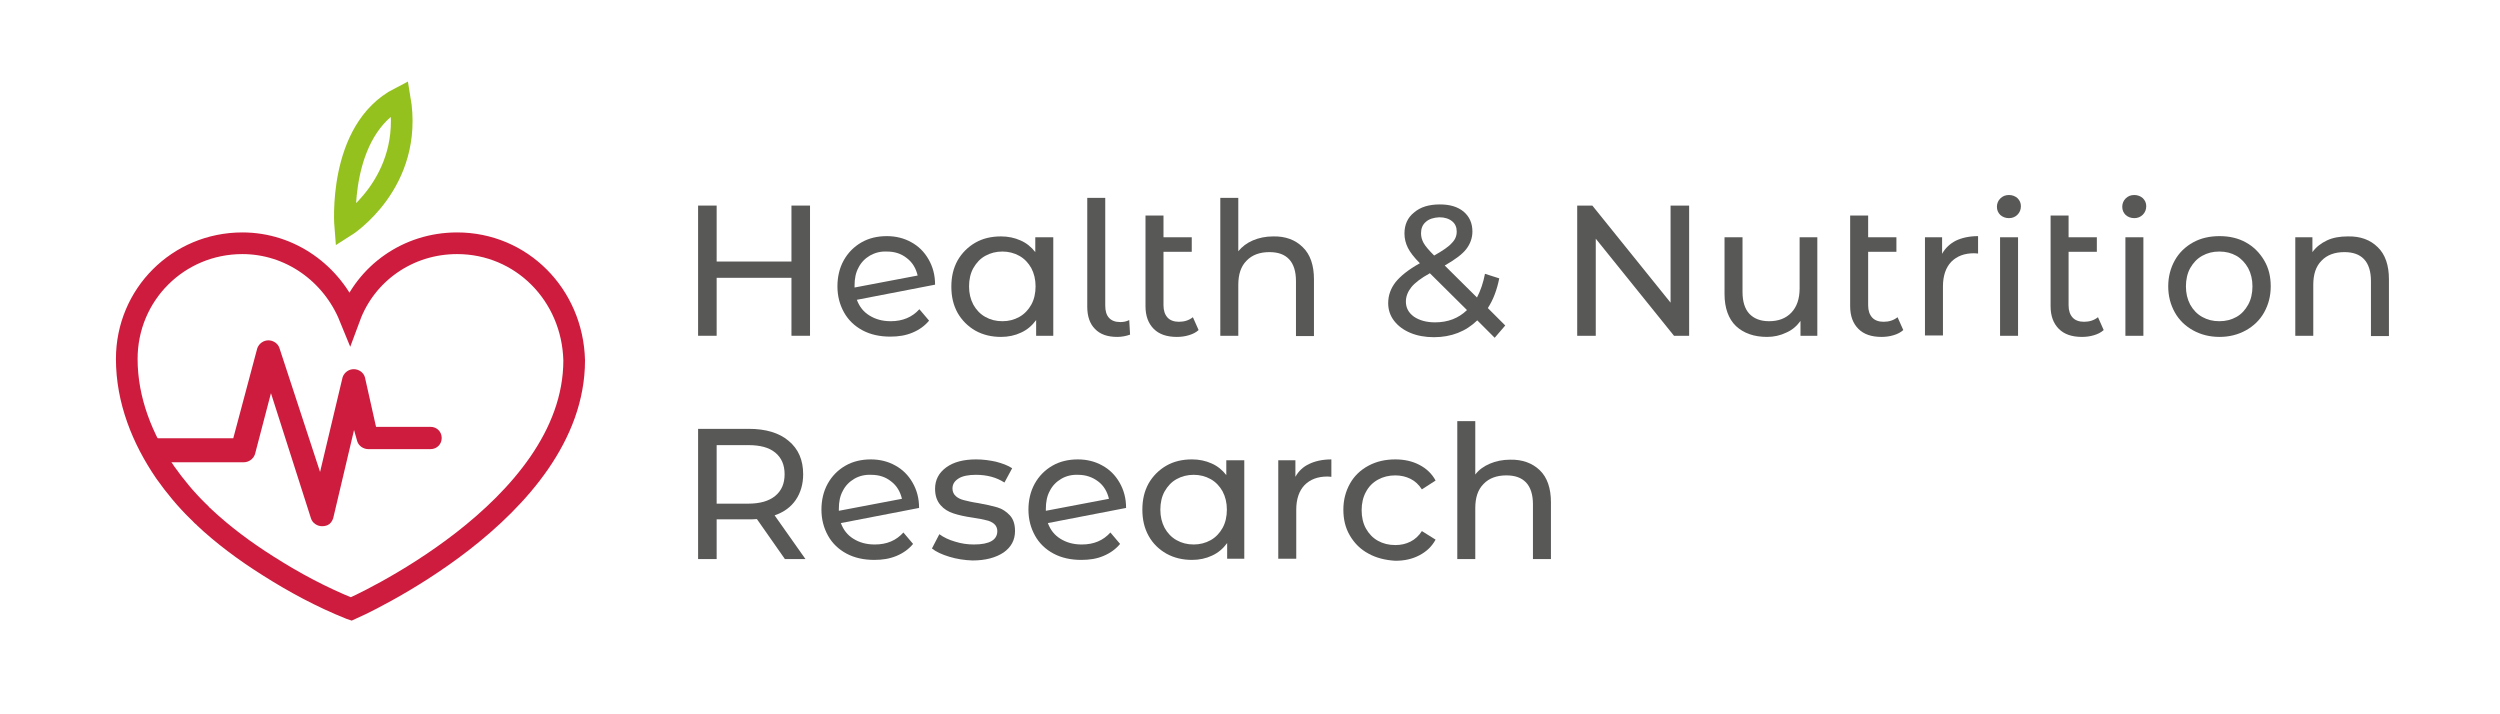 <?xml version="1.0" encoding="utf-8"?>
<!-- Generator: Adobe Illustrator 24.1.3, SVG Export Plug-In . SVG Version: 6.00 Build 0)  -->
<svg version="1.1" id="Capa_1" xmlns="http://www.w3.org/2000/svg" xmlns:xlink="http://www.w3.org/1999/xlink" x="0px" y="0px"
	 viewBox="0 0 875.6 249.9" style="enable-background:new 0 0 875.6 249.9;" xml:space="preserve">
<style type="text/css">
	.st0{fill:none;stroke:#CD1C3D;stroke-width:7;stroke-miterlimit:10;}
	.st1{fill:none;stroke:#95C11F;stroke-width:5;stroke-miterlimit:10;}
	.st2{fill:none;stroke:#95C11F;stroke-width:7.586;stroke-miterlimit:10;}
	.st3{fill:none;stroke:#CD1C3D;stroke-width:7.586;stroke-miterlimit:10;}
	.st4{fill:none;stroke:#FFFFFF;stroke-width:5.619;stroke-miterlimit:10;}
	.st5{fill:#CD1C3D;}
	.st6{fill:#585857;}
</style>
<g>
	<path class="st2" d="M120.9,79.3c0,0-2.8-33.7,19.1-45C145.1,64.1,120.9,79.3,120.9,79.3z"/>
	<path class="st3" d="M57.9,165.5c3.4,4.8,7.2,9.4,11.4,13.5c0.5,0.5,1.1,1,1.6,1.6c0.1,0.1,0.2,0.1,0.2,0.2
		c7,6.6,14.7,12.3,22.8,17.4c9.1,5.8,18.8,11,28.8,15c0,0,0.3,0.1,0.3,0.1c0,0,78.1-34.3,78.1-87.1c-0.6-23-18.5-41-41-41
		c-17.4,0-32,10.7-37.6,25.8c-6.2-15.2-20.8-25.8-37.6-25.8c-22.5,0-40.5,18-40.5,40.5C44.4,140.1,49.8,153.7,57.9,165.5z"/>
	<path class="st5" d="M112.1,165.3l7.9-33.2c0.6-1.7,2.2-2.8,3.9-2.8s3.4,1.1,3.9,2.8l3.9,17.4h19.1c2.2,0,3.9,1.7,3.9,3.9
		c0,2.2-1.7,3.9-3.9,3.9H129c-1.7,0-3.4-1.1-3.9-2.8l-1.1-3.9l-7.3,30.9c-0.6,1.7-1.7,2.8-3.9,2.8l0,0c-1.7,0-3.4-1.1-3.9-2.8
		l-14-43.8l-5.6,21.4c-0.6,1.7-2.2,2.8-3.9,2.8H55.9l-5.1-8.4h30.9l8.4-31.5c0.6-1.7,2.2-2.8,3.9-2.8l0,0c1.7,0,3.4,1.1,3.9,2.8
		L112.1,165.3"/>
</g>
<g>
	<g>
		<path class="st6" d="M283.7,72v45.6h-6.5V97.3H251v20.3h-6.5V72h6.5v19.6h26.2V72H283.7z"/>
		<path class="st6" d="M322,108.3l3.4,4c-1.5,1.8-3.4,3.2-5.8,4.2s-4.9,1.4-7.8,1.4c-3.6,0-6.9-0.7-9.7-2.2s-5-3.6-6.5-6.3
			c-1.5-2.7-2.3-5.7-2.3-9.1c0-3.3,0.7-6.4,2.2-9.1c1.5-2.7,3.6-4.8,6.2-6.3c2.6-1.5,5.6-2.2,8.9-2.2c3.1,0,6,0.7,8.5,2.1
			c2.6,1.4,4.6,3.4,6.1,6c1.5,2.6,2.3,5.5,2.3,8.9l-27.4,5.3c0.9,2.4,2.3,4.2,4.4,5.5c2.1,1.3,4.5,2,7.5,2
			C316.1,112.5,319.5,111.1,322,108.3z M304.7,89.5c-1.7,1-3.1,2.4-4,4.2c-1,1.8-1.4,3.9-1.4,6.3v0.7l22.1-4.2
			c-0.6-2.5-1.8-4.6-3.8-6.1c-2-1.6-4.3-2.3-7-2.3C308.4,88,306.5,88.5,304.7,89.5z"/>
		<path class="st6" d="M368.9,83.1v34.5h-6v-5.5c-1.4,1.9-3.1,3.4-5.3,4.4c-2.1,1-4.5,1.5-7,1.5c-3.3,0-6.3-0.7-9-2.2
			c-2.6-1.5-4.7-3.6-6.2-6.2c-1.5-2.7-2.2-5.7-2.2-9.2c0-3.5,0.7-6.5,2.2-9.2c1.5-2.6,3.6-4.7,6.2-6.2c2.6-1.5,5.6-2.2,9-2.2
			c2.5,0,4.8,0.5,6.8,1.4c2.1,0.9,3.8,2.3,5.2,4.1v-5.2H368.9z M357,111c1.8-1,3.2-2.5,4.2-4.3c1-1.8,1.5-4,1.5-6.4
			c0-2.4-0.5-4.5-1.5-6.4c-1-1.8-2.4-3.3-4.2-4.3c-1.8-1-3.8-1.5-5.9-1.5c-2.2,0-4.2,0.5-6,1.5c-1.8,1-3.1,2.4-4.2,4.3
			c-1,1.8-1.5,4-1.5,6.4c0,2.4,0.5,4.5,1.5,6.4c1,1.8,2.4,3.3,4.2,4.3c1.8,1,3.7,1.5,6,1.5C353.3,112.5,355.2,112,357,111z"/>
		<path class="st6" d="M383.5,115.2c-1.8-1.8-2.7-4.4-2.7-7.8V69.3h6.3v37.7c0,1.9,0.4,3.3,1.3,4.3c0.9,1,2.2,1.5,4,1.5
			c1.1,0,2.1-0.2,3.1-0.7l0.3,5.1c-1.4,0.5-2.9,0.8-4.5,0.8C387.9,118,385.3,117.1,383.5,115.2z"/>
		<path class="st6" d="M419.8,115.6c-0.9,0.8-2,1.4-3.4,1.8c-1.3,0.4-2.7,0.6-4.2,0.6c-3.5,0-6.2-0.9-8.1-2.8
			c-1.9-1.9-2.9-4.5-2.9-8V75.5h6.3v7.6h9.9v5.1h-9.9v18.7c0,1.9,0.5,3.3,1.4,4.3c0.9,1,2.3,1.5,4,1.5c1.9,0,3.5-0.5,4.9-1.6
			L419.8,115.6z"/>
		<path class="st6" d="M456.3,86.6c2.6,2.5,3.9,6.3,3.9,11.2v19.9h-6.3V98.4c0-3.3-0.8-5.9-2.4-7.6c-1.6-1.7-3.9-2.5-6.9-2.5
			c-3.4,0-6.1,1-8,3c-2,2-2.9,4.8-2.9,8.5v17.8h-6.3V69.3h6.3V88c1.3-1.6,3-2.9,5.1-3.8c2.1-0.9,4.5-1.4,7.1-1.4
			C450.2,82.7,453.7,84,456.3,86.6z"/>
		<path class="st6" d="M523.5,118.3l-6.1-6.1c-4,3.9-9.1,5.9-15.2,5.9c-3,0-5.8-0.5-8.2-1.5c-2.4-1-4.3-2.4-5.7-4.2
			c-1.4-1.8-2.1-3.9-2.1-6.2c0-2.8,0.9-5.2,2.6-7.4c1.7-2.1,4.5-4.4,8.5-6.6c-2-2-3.4-3.8-4.2-5.4c-0.8-1.6-1.2-3.3-1.2-5
			c0-3.1,1.1-5.6,3.4-7.4c2.2-1.9,5.2-2.8,9-2.8c3.5,0,6.2,0.8,8.3,2.5c2,1.7,3.1,4,3.1,7c0,2.3-0.8,4.4-2.2,6.2s-4,3.7-7.5,5.7
			l11.3,11.2c1.3-2.5,2.2-5.2,2.8-8.3l5,1.6c-0.8,4-2.1,7.5-4,10.4l6.1,6.1L523.5,118.3z M513.8,108.6l-13-12.9
			c-3.1,1.7-5.3,3.4-6.5,4.9c-1.2,1.5-1.9,3.2-1.9,5c0,2.2,0.9,3.9,2.8,5.3c1.9,1.3,4.4,2,7.4,2
			C507.1,112.9,510.8,111.5,513.8,108.6z M499.4,77.7c-1.2,1-1.7,2.4-1.7,4c0,1.2,0.3,2.3,0.9,3.4c0.6,1.1,1.9,2.6,3.7,4.4
			c3-1.7,5.1-3.1,6.2-4.4c1.2-1.2,1.7-2.5,1.7-4c0-1.5-0.5-2.7-1.6-3.6c-1.1-0.9-2.6-1.4-4.5-1.4C502.1,76.2,500.5,76.7,499.4,77.7z
			"/>
		<path class="st6" d="M591.6,72v45.6h-5.3l-27.4-34v34h-6.5V72h5.3l27.4,34V72H591.6z"/>
		<path class="st6" d="M636.5,83.1v34.5h-5.9v-5.2c-1.3,1.8-2.9,3.2-5,4.1c-2.1,1-4.3,1.5-6.7,1.5c-4.6,0-8.2-1.3-10.9-3.8
			c-2.6-2.5-4-6.3-4-11.2V83.1h6.3v19.2c0,3.3,0.8,5.9,2.4,7.6c1.6,1.7,3.9,2.6,6.9,2.6c3.3,0,5.9-1,7.8-3c1.9-2,2.9-4.8,2.9-8.5
			V83.1H636.5z"/>
		<path class="st6" d="M666.6,115.6c-0.9,0.8-2,1.4-3.4,1.8c-1.3,0.4-2.7,0.6-4.2,0.6c-3.5,0-6.2-0.9-8.1-2.8
			c-1.9-1.9-2.9-4.5-2.9-8V75.5h6.3v7.6h9.9v5.1h-9.9v18.7c0,1.9,0.5,3.3,1.4,4.3c0.9,1,2.3,1.5,4,1.5c1.9,0,3.5-0.5,4.9-1.6
			L666.6,115.6z"/>
		<path class="st6" d="M685,84.3c2.1-1,4.7-1.6,7.8-1.6v6.1c-0.3,0-0.8-0.1-1.4-0.1c-3.4,0-6,1-8,3c-1.9,2-2.9,4.9-2.9,8.6v17.2
			h-6.3V83.1h6v5.8C681.3,86.9,682.9,85.4,685,84.3z"/>
		<path class="st6" d="M700.6,75.3c-0.8-0.8-1.2-1.7-1.2-2.9c0-1.1,0.4-2.1,1.2-2.9c0.8-0.8,1.8-1.2,3-1.2s2.2,0.4,3,1.1
			c0.8,0.8,1.2,1.7,1.2,2.8c0,1.2-0.4,2.2-1.2,3c-0.8,0.8-1.8,1.2-3,1.2S701.4,76,700.6,75.3z M700.5,83.1h6.3v34.5h-6.3V83.1z"/>
		<path class="st6" d="M736.8,115.6c-0.9,0.8-2,1.4-3.4,1.8c-1.3,0.4-2.7,0.6-4.2,0.6c-3.5,0-6.2-0.9-8.1-2.8
			c-1.9-1.9-2.9-4.5-2.9-8V75.5h6.3v7.6h9.9v5.1h-9.9v18.7c0,1.9,0.5,3.3,1.4,4.3c0.9,1,2.3,1.5,4,1.5c1.9,0,3.5-0.5,4.9-1.6
			L736.8,115.6z"/>
		<path class="st6" d="M744.5,75.3c-0.8-0.8-1.2-1.7-1.2-2.9c0-1.1,0.4-2.1,1.2-2.9c0.8-0.8,1.8-1.2,3-1.2s2.2,0.4,3,1.1
			c0.8,0.8,1.2,1.7,1.2,2.8c0,1.2-0.4,2.2-1.2,3c-0.8,0.8-1.8,1.2-3,1.2S745.3,76,744.5,75.3z M744.4,83.1h6.3v34.5h-6.3V83.1z"/>
		<path class="st6" d="M768.1,115.7c-2.7-1.5-4.9-3.6-6.4-6.3c-1.5-2.7-2.3-5.7-2.3-9.1s0.8-6.4,2.3-9.1c1.5-2.7,3.7-4.8,6.4-6.3
			c2.7-1.5,5.8-2.2,9.3-2.2c3.4,0,6.5,0.7,9.2,2.2c2.7,1.5,4.8,3.6,6.4,6.3s2.3,5.7,2.3,9.1s-0.8,6.4-2.3,9.1s-3.7,4.8-6.4,6.3
			c-2.7,1.5-5.8,2.3-9.2,2.3C773.9,118,770.8,117.2,768.1,115.7z M783.3,111c1.8-1,3.1-2.5,4.1-4.3c1-1.8,1.5-4,1.5-6.4
			c0-2.4-0.5-4.5-1.5-6.4c-1-1.8-2.4-3.3-4.1-4.3c-1.8-1-3.7-1.5-6-1.5s-4.2,0.5-6,1.5c-1.8,1-3.1,2.4-4.2,4.3c-1,1.8-1.5,4-1.5,6.4
			c0,2.4,0.5,4.5,1.5,6.4c1,1.8,2.4,3.3,4.2,4.3c1.8,1,3.7,1.5,6,1.5S781.5,112,783.3,111z"/>
		<path class="st6" d="M832.8,86.6c2.6,2.5,3.9,6.3,3.9,11.2v19.9h-6.3V98.4c0-3.3-0.8-5.9-2.4-7.6c-1.6-1.7-3.9-2.5-6.9-2.5
			c-3.4,0-6.1,1-8,3c-2,2-2.9,4.8-2.9,8.5v17.8h-6.3V83.1h6v5.2c1.3-1.8,3-3.1,5.1-4.1c2.1-1,4.6-1.4,7.3-1.4
			C826.7,82.7,830.2,84,832.8,86.6z"/>
		<path class="st6" d="M274.9,195.8l-9.8-14c-1.2,0.1-2.2,0.1-2.9,0.1H251v13.9h-6.5v-45.6h17.8c5.9,0,10.6,1.4,13.9,4.2
			c3.4,2.8,5.1,6.7,5.1,11.7c0,3.5-0.9,6.5-2.6,9c-1.7,2.5-4.2,4.3-7.4,5.4l10.8,15.3H274.9z M271.5,173.7c2.2-1.8,3.3-4.3,3.3-7.6
			c0-3.3-1.1-5.8-3.3-7.6c-2.2-1.8-5.3-2.6-9.4-2.6H251v20.5H262C266.2,176.4,269.3,175.5,271.5,173.7z"/>
		<path class="st6" d="M316.4,186.5l3.4,4c-1.5,1.8-3.4,3.2-5.8,4.2s-4.9,1.4-7.8,1.4c-3.6,0-6.9-0.7-9.7-2.2s-5-3.6-6.5-6.3
			c-1.5-2.7-2.3-5.7-2.3-9.1c0-3.3,0.7-6.4,2.2-9.1c1.5-2.7,3.6-4.8,6.2-6.3c2.6-1.5,5.6-2.2,8.9-2.2c3.1,0,6,0.7,8.5,2.1
			c2.6,1.4,4.6,3.4,6.1,6c1.5,2.6,2.3,5.5,2.3,8.9l-27.4,5.3c0.9,2.4,2.3,4.2,4.4,5.5c2.1,1.3,4.5,2,7.5,2
			C310.6,190.7,313.9,189.3,316.4,186.5z M299.2,167.7c-1.7,1-3.1,2.4-4,4.2c-1,1.8-1.4,3.9-1.4,6.3v0.7l22.1-4.2
			c-0.6-2.5-1.8-4.6-3.8-6.1c-2-1.6-4.3-2.3-7-2.3C302.9,166.2,300.9,166.7,299.2,167.7z"/>
		<path class="st6" d="M332.5,195c-2.6-0.8-4.6-1.7-6.1-2.9l2.6-5c1.5,1.1,3.4,2,5.5,2.6c2.2,0.7,4.4,1,6.6,1c5.5,0,8.2-1.6,8.2-4.7
			c0-1-0.4-1.9-1.1-2.5c-0.7-0.6-1.7-1.1-2.8-1.3c-1.1-0.3-2.7-0.6-4.7-0.9c-2.8-0.4-5-0.9-6.8-1.5c-1.8-0.6-3.3-1.5-4.5-2.9
			s-1.9-3.2-1.9-5.7c0-3.1,1.3-5.6,3.9-7.5c2.6-1.9,6.1-2.8,10.5-2.8c2.3,0,4.6,0.3,6.9,0.8c2.3,0.6,4.2,1.3,5.7,2.3l-2.7,5
			c-2.8-1.8-6.1-2.7-10-2.7c-2.6,0-4.7,0.4-6.1,1.3c-1.4,0.9-2.1,2-2.1,3.5c0,1.1,0.4,2,1.2,2.7c0.8,0.7,1.7,1.1,2.9,1.4
			c1.2,0.3,2.8,0.7,4.9,1c2.8,0.5,5,1,6.7,1.5c1.7,0.5,3.2,1.5,4.4,2.8c1.2,1.3,1.8,3.1,1.8,5.5c0,3.1-1.3,5.6-4,7.5
			c-2.7,1.8-6.3,2.8-10.9,2.8C337.8,196.2,335.1,195.8,332.5,195z"/>
		<path class="st6" d="M388.9,186.5l3.4,4c-1.5,1.8-3.4,3.2-5.8,4.2c-2.3,1-4.9,1.4-7.8,1.4c-3.6,0-6.9-0.7-9.7-2.2s-5-3.6-6.5-6.3
			c-1.5-2.7-2.3-5.7-2.3-9.1c0-3.3,0.7-6.4,2.2-9.1c1.5-2.7,3.6-4.8,6.2-6.3c2.6-1.5,5.6-2.2,8.9-2.2c3.1,0,6,0.7,8.5,2.1
			c2.6,1.4,4.6,3.4,6.1,6c1.5,2.6,2.3,5.5,2.3,8.9l-27.4,5.3c0.9,2.4,2.3,4.2,4.4,5.5c2.1,1.3,4.5,2,7.5,2
			C383.1,190.7,386.4,189.3,388.9,186.5z M371.7,167.7c-1.7,1-3.1,2.4-4,4.2c-1,1.8-1.4,3.9-1.4,6.3v0.7l22.1-4.2
			c-0.6-2.5-1.8-4.6-3.8-6.1s-4.3-2.3-7-2.3C375.4,166.2,373.4,166.7,371.7,167.7z"/>
		<path class="st6" d="M435.8,161.2v34.5h-6v-5.5c-1.4,1.9-3.1,3.4-5.3,4.4c-2.1,1-4.5,1.5-7,1.5c-3.3,0-6.3-0.7-9-2.2
			c-2.6-1.5-4.7-3.5-6.2-6.2s-2.2-5.7-2.2-9.2c0-3.5,0.7-6.5,2.2-9.2c1.5-2.6,3.6-4.7,6.2-6.2c2.6-1.5,5.6-2.2,9-2.2
			c2.5,0,4.8,0.5,6.8,1.4c2.1,0.9,3.8,2.3,5.2,4.1v-5.2H435.8z M424,189.2c1.8-1,3.2-2.5,4.2-4.3c1-1.8,1.5-4,1.5-6.4
			c0-2.4-0.5-4.5-1.5-6.4c-1-1.8-2.4-3.3-4.2-4.3c-1.8-1-3.8-1.5-5.9-1.5c-2.2,0-4.2,0.5-6,1.5c-1.8,1-3.1,2.4-4.2,4.3
			c-1,1.8-1.5,4-1.5,6.4c0,2.4,0.5,4.5,1.5,6.4c1,1.8,2.4,3.3,4.2,4.3c1.8,1,3.7,1.5,6,1.5C420.2,190.7,422.2,190.2,424,189.2z"/>
		<path class="st6" d="M458.5,162.5c2.1-1,4.7-1.6,7.8-1.6v6.1c-0.3,0-0.8-0.1-1.4-0.1c-3.4,0-6,1-8,3c-1.9,2-2.9,4.9-2.9,8.6v17.2
			h-6.3v-34.5h6v5.8C454.8,165,456.4,163.5,458.5,162.5z"/>
		<path class="st6" d="M479.3,193.9c-2.8-1.5-4.9-3.6-6.5-6.3s-2.3-5.7-2.3-9.1c0-3.4,0.8-6.4,2.3-9.1s3.7-4.8,6.5-6.3
			c2.8-1.5,5.9-2.2,9.4-2.2c3.1,0,5.9,0.6,8.4,1.9c2.5,1.3,4.4,3.1,5.7,5.5l-4.8,3.1c-1.1-1.7-2.4-2.9-4-3.7
			c-1.6-0.8-3.4-1.2-5.3-1.2c-2.3,0-4.3,0.5-6.1,1.5c-1.8,1-3.2,2.4-4.2,4.3c-1,1.8-1.5,4-1.5,6.4c0,2.4,0.5,4.6,1.5,6.4
			c1,1.8,2.4,3.3,4.2,4.3c1.8,1,3.8,1.5,6.1,1.5c2,0,3.7-0.4,5.3-1.2c1.6-0.8,3-2.1,4-3.7l4.8,3c-1.3,2.4-3.2,4.2-5.7,5.5
			c-2.5,1.3-5.2,1.9-8.4,1.9C485.2,196.2,482,195.4,479.3,193.9z"/>
		<path class="st6" d="M539.3,164.7c2.6,2.5,3.9,6.3,3.9,11.2v19.9h-6.3v-19.2c0-3.3-0.8-5.9-2.4-7.6c-1.6-1.7-3.9-2.5-6.9-2.5
			c-3.4,0-6.1,1-8,3c-2,2-2.9,4.8-2.9,8.5v17.8h-6.3v-48.3h6.3v18.7c1.3-1.7,3-2.9,5.1-3.8c2.1-0.9,4.5-1.4,7.1-1.4
			C533.2,160.9,536.7,162.2,539.3,164.7z"/>
	</g>
</g>
</svg>
